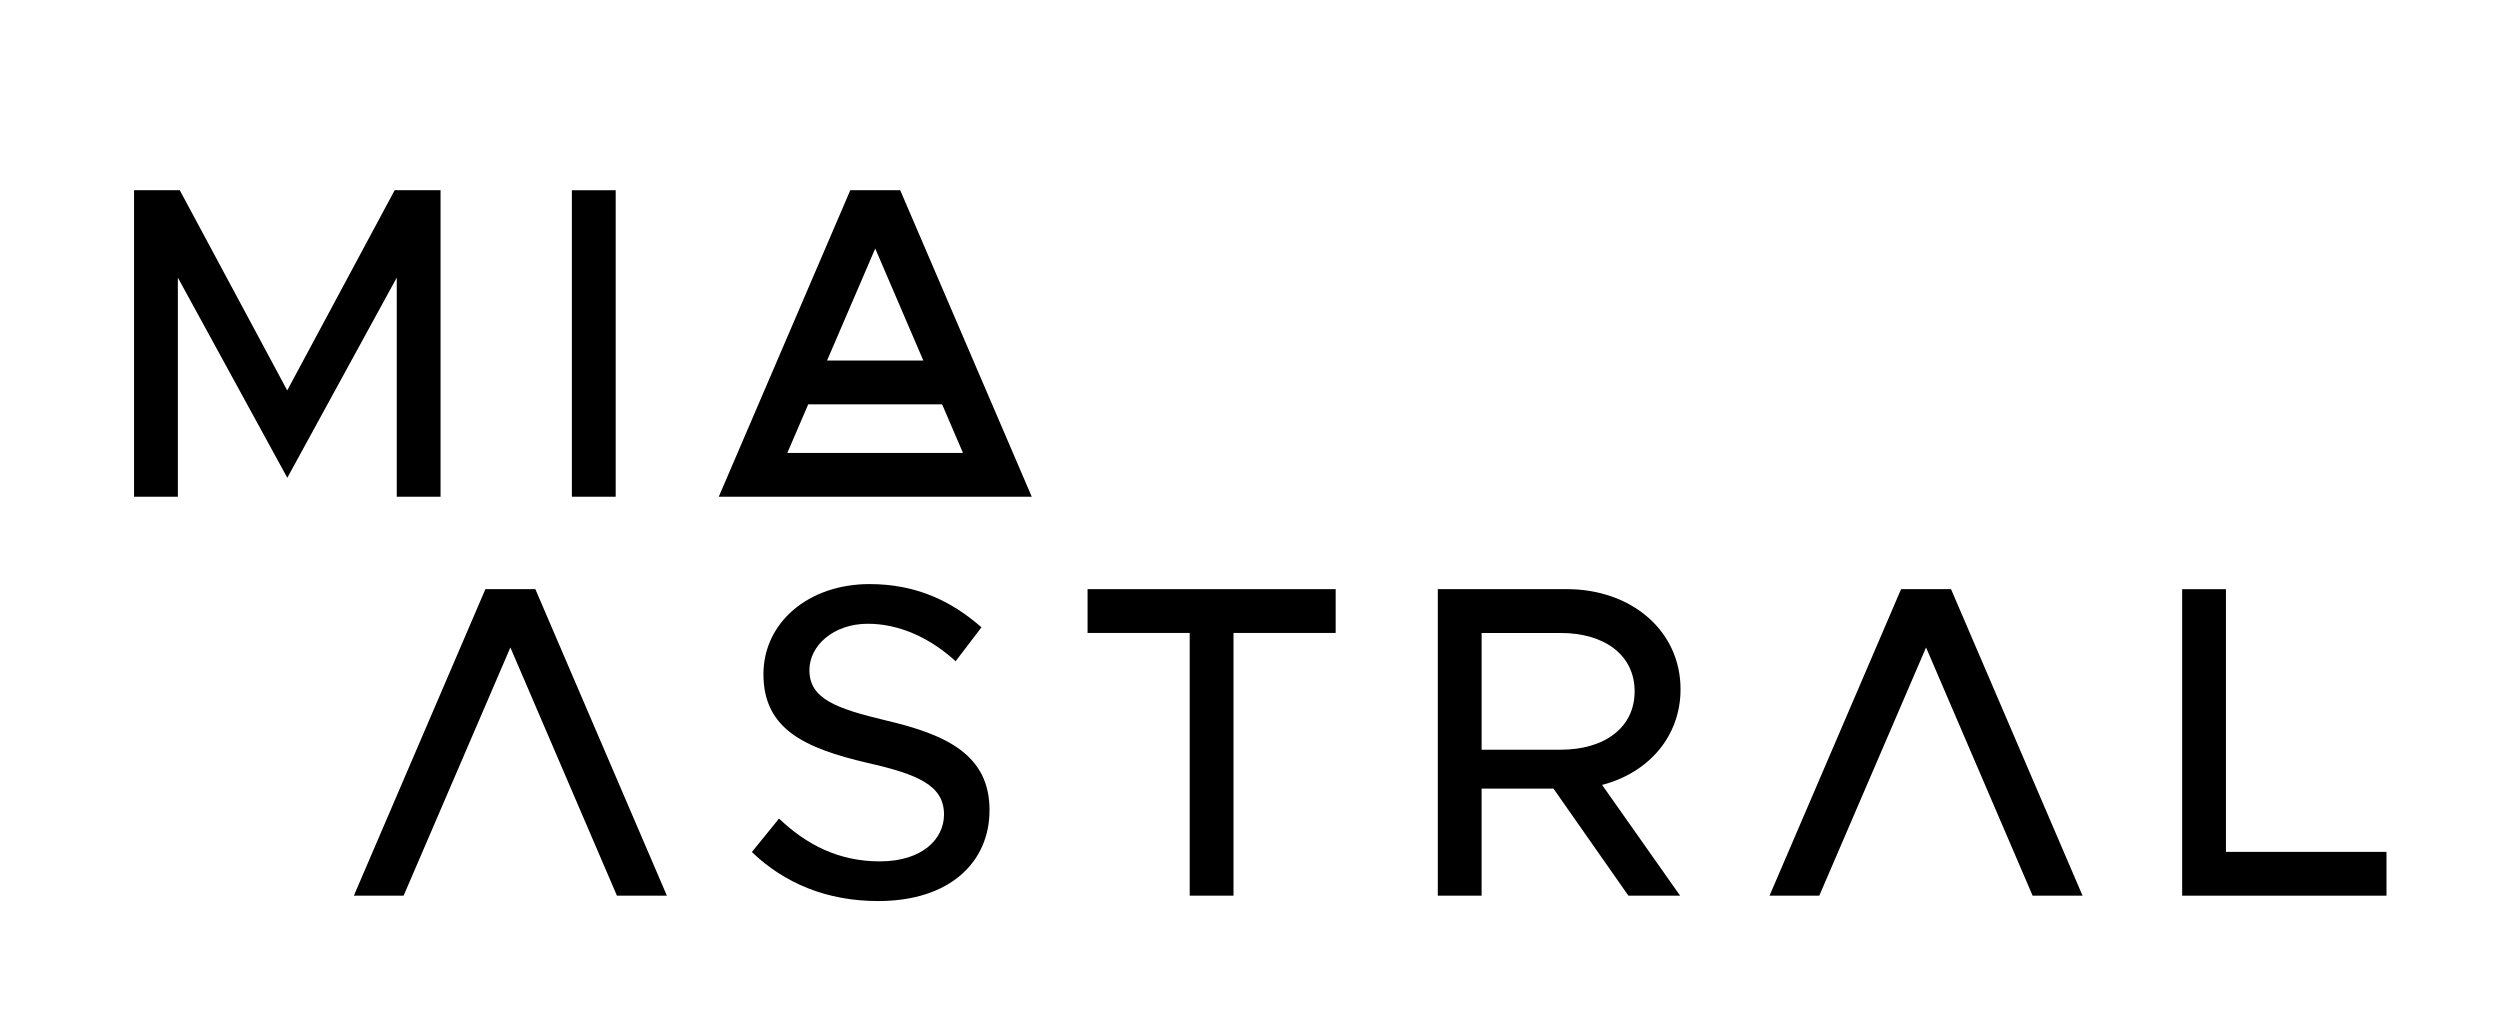 <svg xmlns="http://www.w3.org/2000/svg" xmlns:xlink="http://www.w3.org/1999/xlink" id="Capa_1" x="0px" y="0px" viewBox="0 0 947 389" style="enable-background:new 0 0 947 389;" xml:space="preserve"><g>	<path d="M284.8,322.75l10.3-12.67c10.3,9.8,22.46,16.21,38.17,16.21c16.04,0,24.32-8.44,24.32-17.73c0-10.98-9.63-15.2-29.05-19.59  c-23.64-5.57-39.35-12.67-39.35-33.61c0-19.42,16.89-34.11,40.2-34.11c17.9,0,31.24,6.59,42.39,16.38l-9.79,12.84  c-9.8-8.95-21.45-14.19-33.27-14.19c-13,0-22.12,8.28-22.12,17.56c0,10.81,9.97,14.52,29.05,19.08  c23.14,5.4,39.18,13.17,39.18,33.95c0,19.59-14.86,34.45-42.22,34.45C313.18,341.32,297.13,334.57,284.8,322.75z"></path>	<path d="M450.67,239.76h-38.7v-16.59h93.98v16.59h-38.7v99.51h-16.59V239.76z"></path>	<path d="M606.87,297.32l29.55,41.95h-19.59l-28.37-40.54h-27.23v40.54h-16.59v-116.1h48.88c24.49,0,43.07,15.79,43.07,37.92  C636.59,278.99,624.44,292.76,606.87,297.32z M561.24,283.99h29.93c16.72,0,28.03-8.43,28.03-22.11  c0-13.68-11.31-22.11-28.03-22.11h-29.93V283.99z"></path>	<path d="M904,322.69v16.59h-77.4v-116.1h16.59v99.51H904z"></path>	<path d="M50.78,72.06h17.32l40.7,75.83l40.7-75.83h17.38v116.1h-16.59v-83l-41.46,75.83l-41.46-75.83v83H50.78V72.06z"></path>	<path d="M216.63,72.06h16.59v116.1h-16.59V72.06z"></path>	<polygon points="193.33,245.26 233.69,339.27 252.61,339.27 202.79,223.17 183.87,223.17 134.05,339.27 152.89,339.27  "></polygon>	<polygon points="729.59,245.26 769.95,339.27 788.87,339.27 739.05,223.17 720.13,223.17 670.31,339.27 689.15,339.27  "></polygon>	<path d="M341,72.06h-18.91l-49.82,116.1h118.56L341,72.06z M331.54,94.14l18.21,42.42h-36.08h-0.38L331.54,94.14z M307.9,171.58  h-9.67l7.93-18.43h50.71l7.91,18.43H307.9z"></path></g></svg>